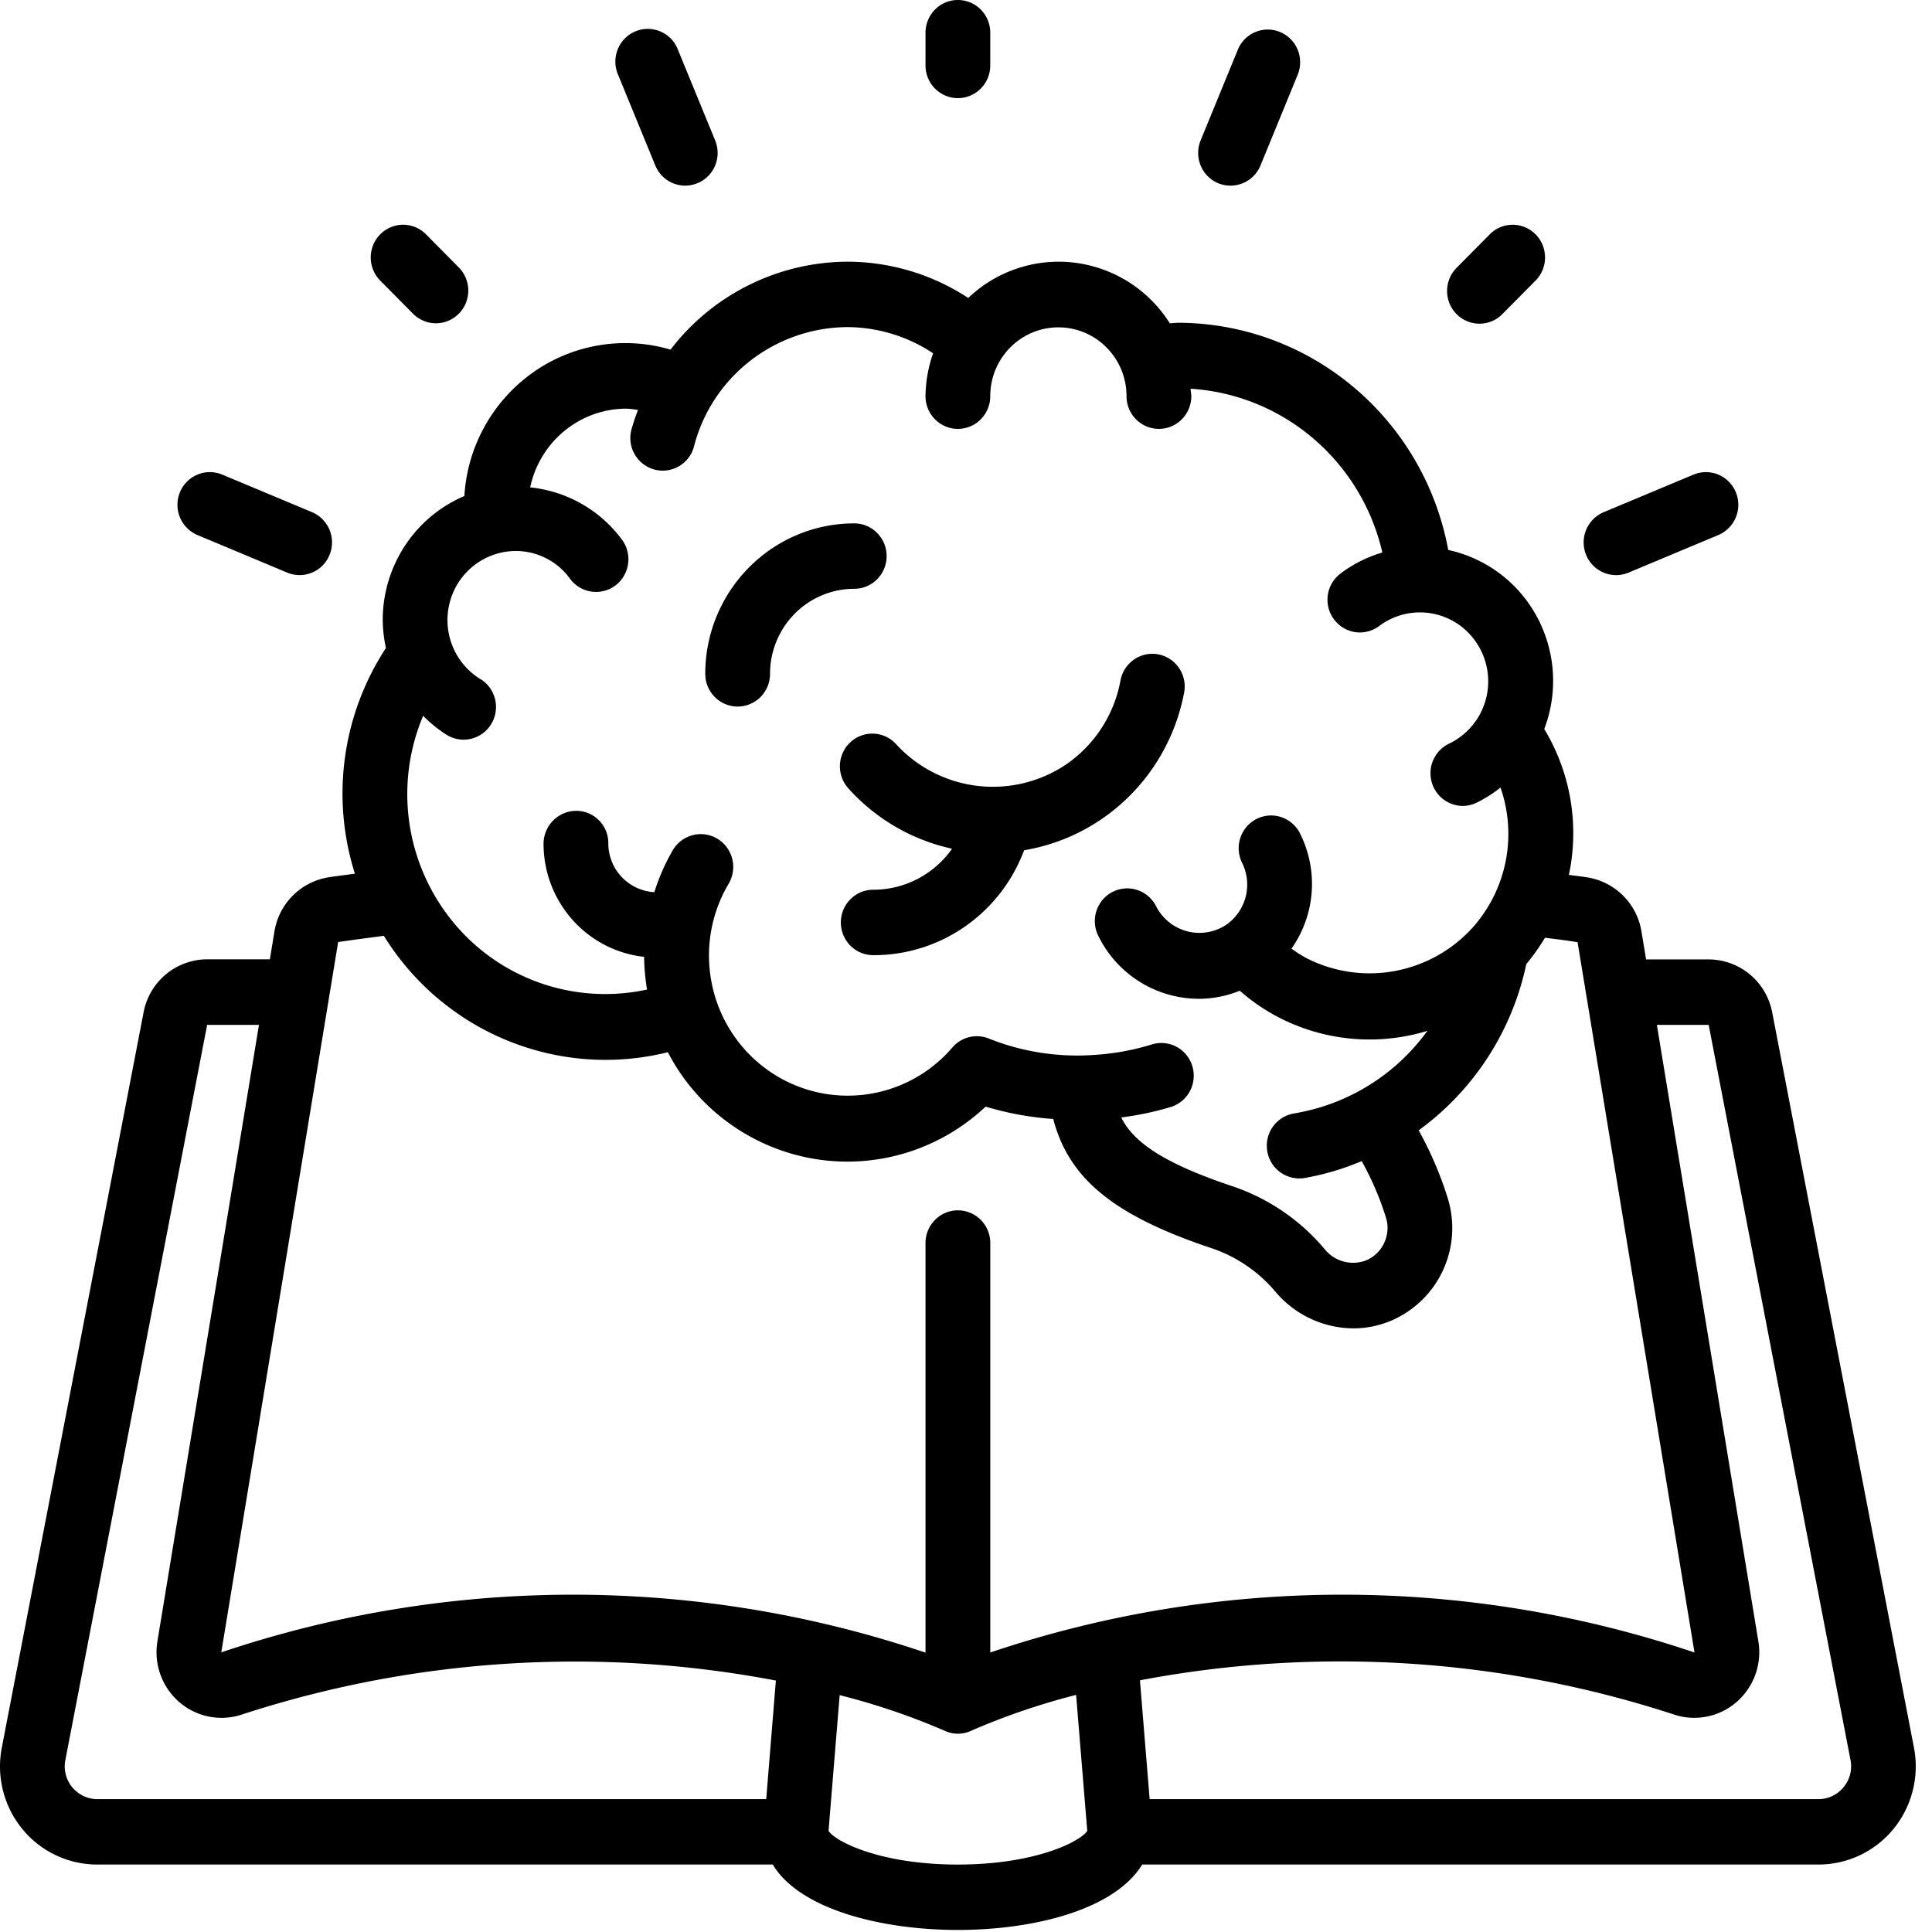 <svg xmlns="http://www.w3.org/2000/svg" viewBox="0 0 100 100"><g fill="#000" fill-rule="evenodd"><path d="M91.729 52.407a3.362 3.362 0 0 0-3.291-2.748h-3.237l-.238-1.44a3.386 3.386 0 0 0-2.801-2.806c-.319-.05-.64-.085-.957-.129a10.415 10.415 0 0 0-1.275-7.55 6.99 6.99 0 0 0-.368-5.791 6.867 6.867 0 0 0-4.602-3.477c-1.255-6.785-7.1-11.718-13.936-11.76-.167 0-.316.022-.476.027a6.813 6.813 0 0 0-4.91-3.135 6.777 6.777 0 0 0-5.522 1.825 11.424 11.424 0 0 0-6.259-1.878 11.6 11.6 0 0 0-9.15 4.551 8.282 8.282 0 0 0-7.14 1.197 8.454 8.454 0 0 0-3.531 6.382c-2.56 1.086-4.225 3.616-4.226 6.42.005.486.061.97.167 1.444a13.742 13.742 0 0 0-1.607 11.683c-.45.062-.909.118-1.341.183a3.389 3.389 0 0 0-2.823 2.803l-.238 1.446h-3.246a3.362 3.362 0 0 0-3.289 2.741L.093 90.46a5.117 5.117 0 0 0 1.059 4.204 5.01 5.01 0 0 0 3.887 1.844h34.959c1.388 2.313 5.606 3.386 9.582 3.386 3.934 0 8.112-1.048 9.54-3.386h35a5.01 5.01 0 0 0 3.887-1.844 5.117 5.117 0 0 0 1.06-4.202L91.73 52.407ZM24.879 35.16a3.592 3.592 0 0 1-1.59-4.015 3.546 3.546 0 0 1 3.4-2.626 3.465 3.465 0 0 1 2.815 1.436 1.669 1.669 0 0 0 2.884-.336 1.707 1.707 0 0 0-.192-1.682 6.758 6.758 0 0 0-4.754-2.71c.5-2.37 2.57-4.068 4.97-4.075.205.01.409.033.61.068-.134.347-.252.7-.351 1.06a1.694 1.694 0 0 0 1.212 2.027 1.674 1.674 0 0 0 2.033-1.18c.19-.745.483-1.458.87-2.12a8.262 8.262 0 0 1 7.071-4.076 8.083 8.083 0 0 1 4.44 1.355 6.946 6.946 0 0 0-.393 2.22c0 .934.75 1.693 1.676 1.693.926 0 1.676-.759 1.676-1.693 0-1.968 1.58-3.562 3.527-3.562s3.526 1.594 3.526 3.562c0 .934.75 1.693 1.676 1.693.926 0 1.677-.759 1.677-1.693 0-.131-.032-.254-.039-.385 4.8.3 8.836 3.745 9.927 8.476-.781.23-1.516.6-2.169 1.092a1.7 1.7 0 0 0 .348 2.911c.55.238 1.185.16 1.664-.202a3.507 3.507 0 0 1 4.44.192 3.594 3.594 0 0 1 .743 4.425 3.589 3.589 0 0 1-1.587 1.483 1.698 1.698 0 0 0-.906 1.895 1.68 1.68 0 0 0 1.62 1.322c.246 0 .488-.054.71-.16a6.875 6.875 0 0 0 1.253-.791 7.287 7.287 0 0 1-1.418 7.22l-.04.043a7.19 7.19 0 0 1-8.55 1.585 6.64 6.64 0 0 1-.811-.511 5.816 5.816 0 0 0 .442-5.96 1.677 1.677 0 0 0-1.402-.93 1.672 1.672 0 0 0-1.498.763 1.709 1.709 0 0 0-.096 1.69 2.536 2.536 0 0 1-.808 3.192 2.509 2.509 0 0 1-2.027.35 2.534 2.534 0 0 1-1.614-1.288 1.676 1.676 0 0 0-1.4-.933 1.672 1.672 0 0 0-1.499.758 1.708 1.708 0 0 0-.1 1.69 5.806 5.806 0 0 0 5.224 3.265 5.7 5.7 0 0 0 2.104-.418c.599.53 1.258.984 1.964 1.354a10.235 10.235 0 0 0 7.744.723 10.67 10.67 0 0 1-6.904 4.275 1.69 1.69 0 0 0-1.401 1.805 1.683 1.683 0 0 0 1.931 1.54 13.689 13.689 0 0 0 2.974-.878c.516.922.935 1.897 1.25 2.907.058.177.088.361.088.547 0 .732-.433 1.393-1.1 1.68a1.886 1.886 0 0 1-2.164-.588 10.693 10.693 0 0 0-4.907-3.293c-3.622-1.226-5.02-2.321-5.614-3.513.87-.11 1.73-.291 2.57-.542a1.687 1.687 0 0 0 1.141-1.24 1.704 1.704 0 0 0-.493-1.62 1.664 1.664 0 0 0-1.634-.377c-.94.291-1.912.471-2.893.536a12.33 12.33 0 0 1-5.556-.846 1.665 1.665 0 0 0-1.879.472 7.128 7.128 0 0 1-9.627 1.11c-3.01-2.204-3.856-6.364-1.95-9.587.309-.52.32-1.168.027-1.698a1.68 1.68 0 0 0-1.442-.873c-.601-.01-1.161.305-1.47.825a10.63 10.63 0 0 0-.959 2.18 2.528 2.528 0 0 1-2.382-2.496v-.043c0-.447-.178-.874-.493-1.188a1.649 1.649 0 0 0-1.183-.483c-.93.01-1.678.774-1.677 1.714.008 3.002 2.25 5.519 5.205 5.843.007.567.058 1.133.153 1.693a10.187 10.187 0 0 1-10.064-3.523 10.429 10.429 0 0 1-1.526-10.647c.375.383.793.72 1.247 1.004.792.468 1.81.207 2.283-.587a1.703 1.703 0 0 0-.553-2.313v.007Zm-7.376 13.6c.773-.115 1.57-.216 2.364-.322 3.1 5.003 9.027 7.432 14.701 6.025a10.509 10.509 0 0 0 7.536 5.513c3.224.552 6.52-.446 8.913-2.698 1.139.344 2.312.558 3.498.64.81 3.102 3.15 4.982 8.067 6.646a7.425 7.425 0 0 1 3.413 2.27 5.318 5.318 0 0 0 4.05 1.922c.684 0 1.36-.14 1.99-.41a5.214 5.214 0 0 0 2.878-6.395 18.6 18.6 0 0 0-1.482-3.445 14.285 14.285 0 0 0 5.57-8.605c.358-.428.68-.884.966-1.364.562.073 1.123.137 1.688.232l6.052 36.764a57.002 57.002 0 0 0-36.45 0V64.34c0-.935-.751-1.693-1.677-1.693s-1.676.758-1.676 1.693V85.54a57.012 57.012 0 0 0-36.451-.014l6.05-36.766ZM3.733 92.5a1.692 1.692 0 0 1-.352-1.389l7.341-38.064h2.682l-5.26 31.93a3.417 3.417 0 0 0 1.12 3.109 3.34 3.34 0 0 0 3.207.674 55.551 55.551 0 0 1 27.688-1.775l-.5 6.138H5.04c-.505 0-.985-.229-1.306-.623Zm45.847 4.009c-4.038 0-6.355-1.206-6.695-1.742l.576-7.027a35.579 35.579 0 0 1 5.395 1.827c.226.11.473.168.724.17.252 0 .5-.059.726-.17a35.463 35.463 0 0 1 5.393-1.839l.577 7.037c-.34.538-2.658 1.744-6.696 1.744Zm45.847-4.01c-.321.395-.8.624-1.306.624H59.506l-.503-6.15a55.568 55.568 0 0 1 27.7 1.79 3.338 3.338 0 0 0 3.2-.683 3.415 3.415 0 0 0 1.112-3.108l-5.256-31.924h2.682l7.343 38.062a1.691 1.691 0 0 1-.357 1.39Z"/><path d="M44.025 38.409a1.705 1.705 0 0 0-.12 2.39 10.087 10.087 0 0 0 5.373 3.13 4.979 4.979 0 0 1-4.08 2.124c-.926 0-1.676.758-1.676 1.693s.75 1.693 1.676 1.693c3.47.014 6.584-2.15 7.81-5.43 4.169-.697 7.469-3.938 8.276-8.127a1.703 1.703 0 0 0-.536-1.622 1.663 1.663 0 0 0-1.664-.322 1.688 1.688 0 0 0-1.092 1.308 6.755 6.755 0 0 1-2.776 4.299 6.793 6.793 0 0 1-8.824-1.016 1.665 1.665 0 0 0-2.367-.12ZM38.18 36.571c.927 0 1.677-.758 1.677-1.693 0-1.167.46-2.287 1.277-3.112a4.337 4.337 0 0 1 3.082-1.29c.926 0 1.676-.758 1.676-1.693s-.75-1.693-1.676-1.693c-4.257.005-7.707 3.489-7.712 7.788 0 .45.177.88.492 1.198.314.317.74.495 1.185.495ZM51.256 3.386V1.693C51.256.758 50.506 0 49.58 0c-.926 0-1.676.758-1.676 1.693v1.693c0 .935.75 1.693 1.676 1.693.926 0 1.676-.758 1.676-1.693ZM77.089 12.15l-1.676 1.693a1.704 1.704 0 0 0-.457 1.647 1.685 1.685 0 0 0 1.197 1.209 1.665 1.665 0 0 0 1.63-.462l1.677-1.693c.435-.425.61-1.055.457-1.647a1.684 1.684 0 0 0-1.198-1.209 1.665 1.665 0 0 0-1.63.462ZM22.562 16.733c.678 0 1.29-.413 1.549-1.045.259-.633.116-1.36-.364-1.845l-1.676-1.693a1.665 1.665 0 0 0-1.63-.462 1.684 1.684 0 0 0-1.197 1.21 1.705 1.705 0 0 0 .457 1.646l1.676 1.693c.314.318.74.496 1.185.496ZM35.467 9.609a1.684 1.684 0 0 0 1.55-1.045c.17-.416.17-.882-.001-1.297L35.09 2.574a1.669 1.669 0 0 0-2.9-.406 1.707 1.707 0 0 0-.197 1.703l1.925 4.693c.26.632.87 1.045 1.549 1.045ZM66.26 1.658a1.67 1.67 0 0 0-2.19.916l-1.926 4.693a1.71 1.71 0 0 0 0 1.297c.17.416.496.746.907.918a1.676 1.676 0 0 0 2.191-.916l1.925-4.694c.17-.415.171-.882.001-1.297a1.685 1.685 0 0 0-.908-.917ZM83.652 29.768c.22 0 .439-.044.642-.13l4.645-1.944a1.701 1.701 0 0 0 .38-2.908 1.663 1.663 0 0 0-1.662-.22l-4.647 1.943a1.697 1.697 0 0 0-1.007 1.897 1.68 1.68 0 0 0 1.649 1.362ZM14.866 29.638a1.671 1.671 0 0 0 2.191-.916 1.7 1.7 0 0 0-.907-2.213l-4.647-1.944a1.67 1.67 0 0 0-2.19.917 1.7 1.7 0 0 0 .908 2.212l4.645 1.944Z"/></g></svg>